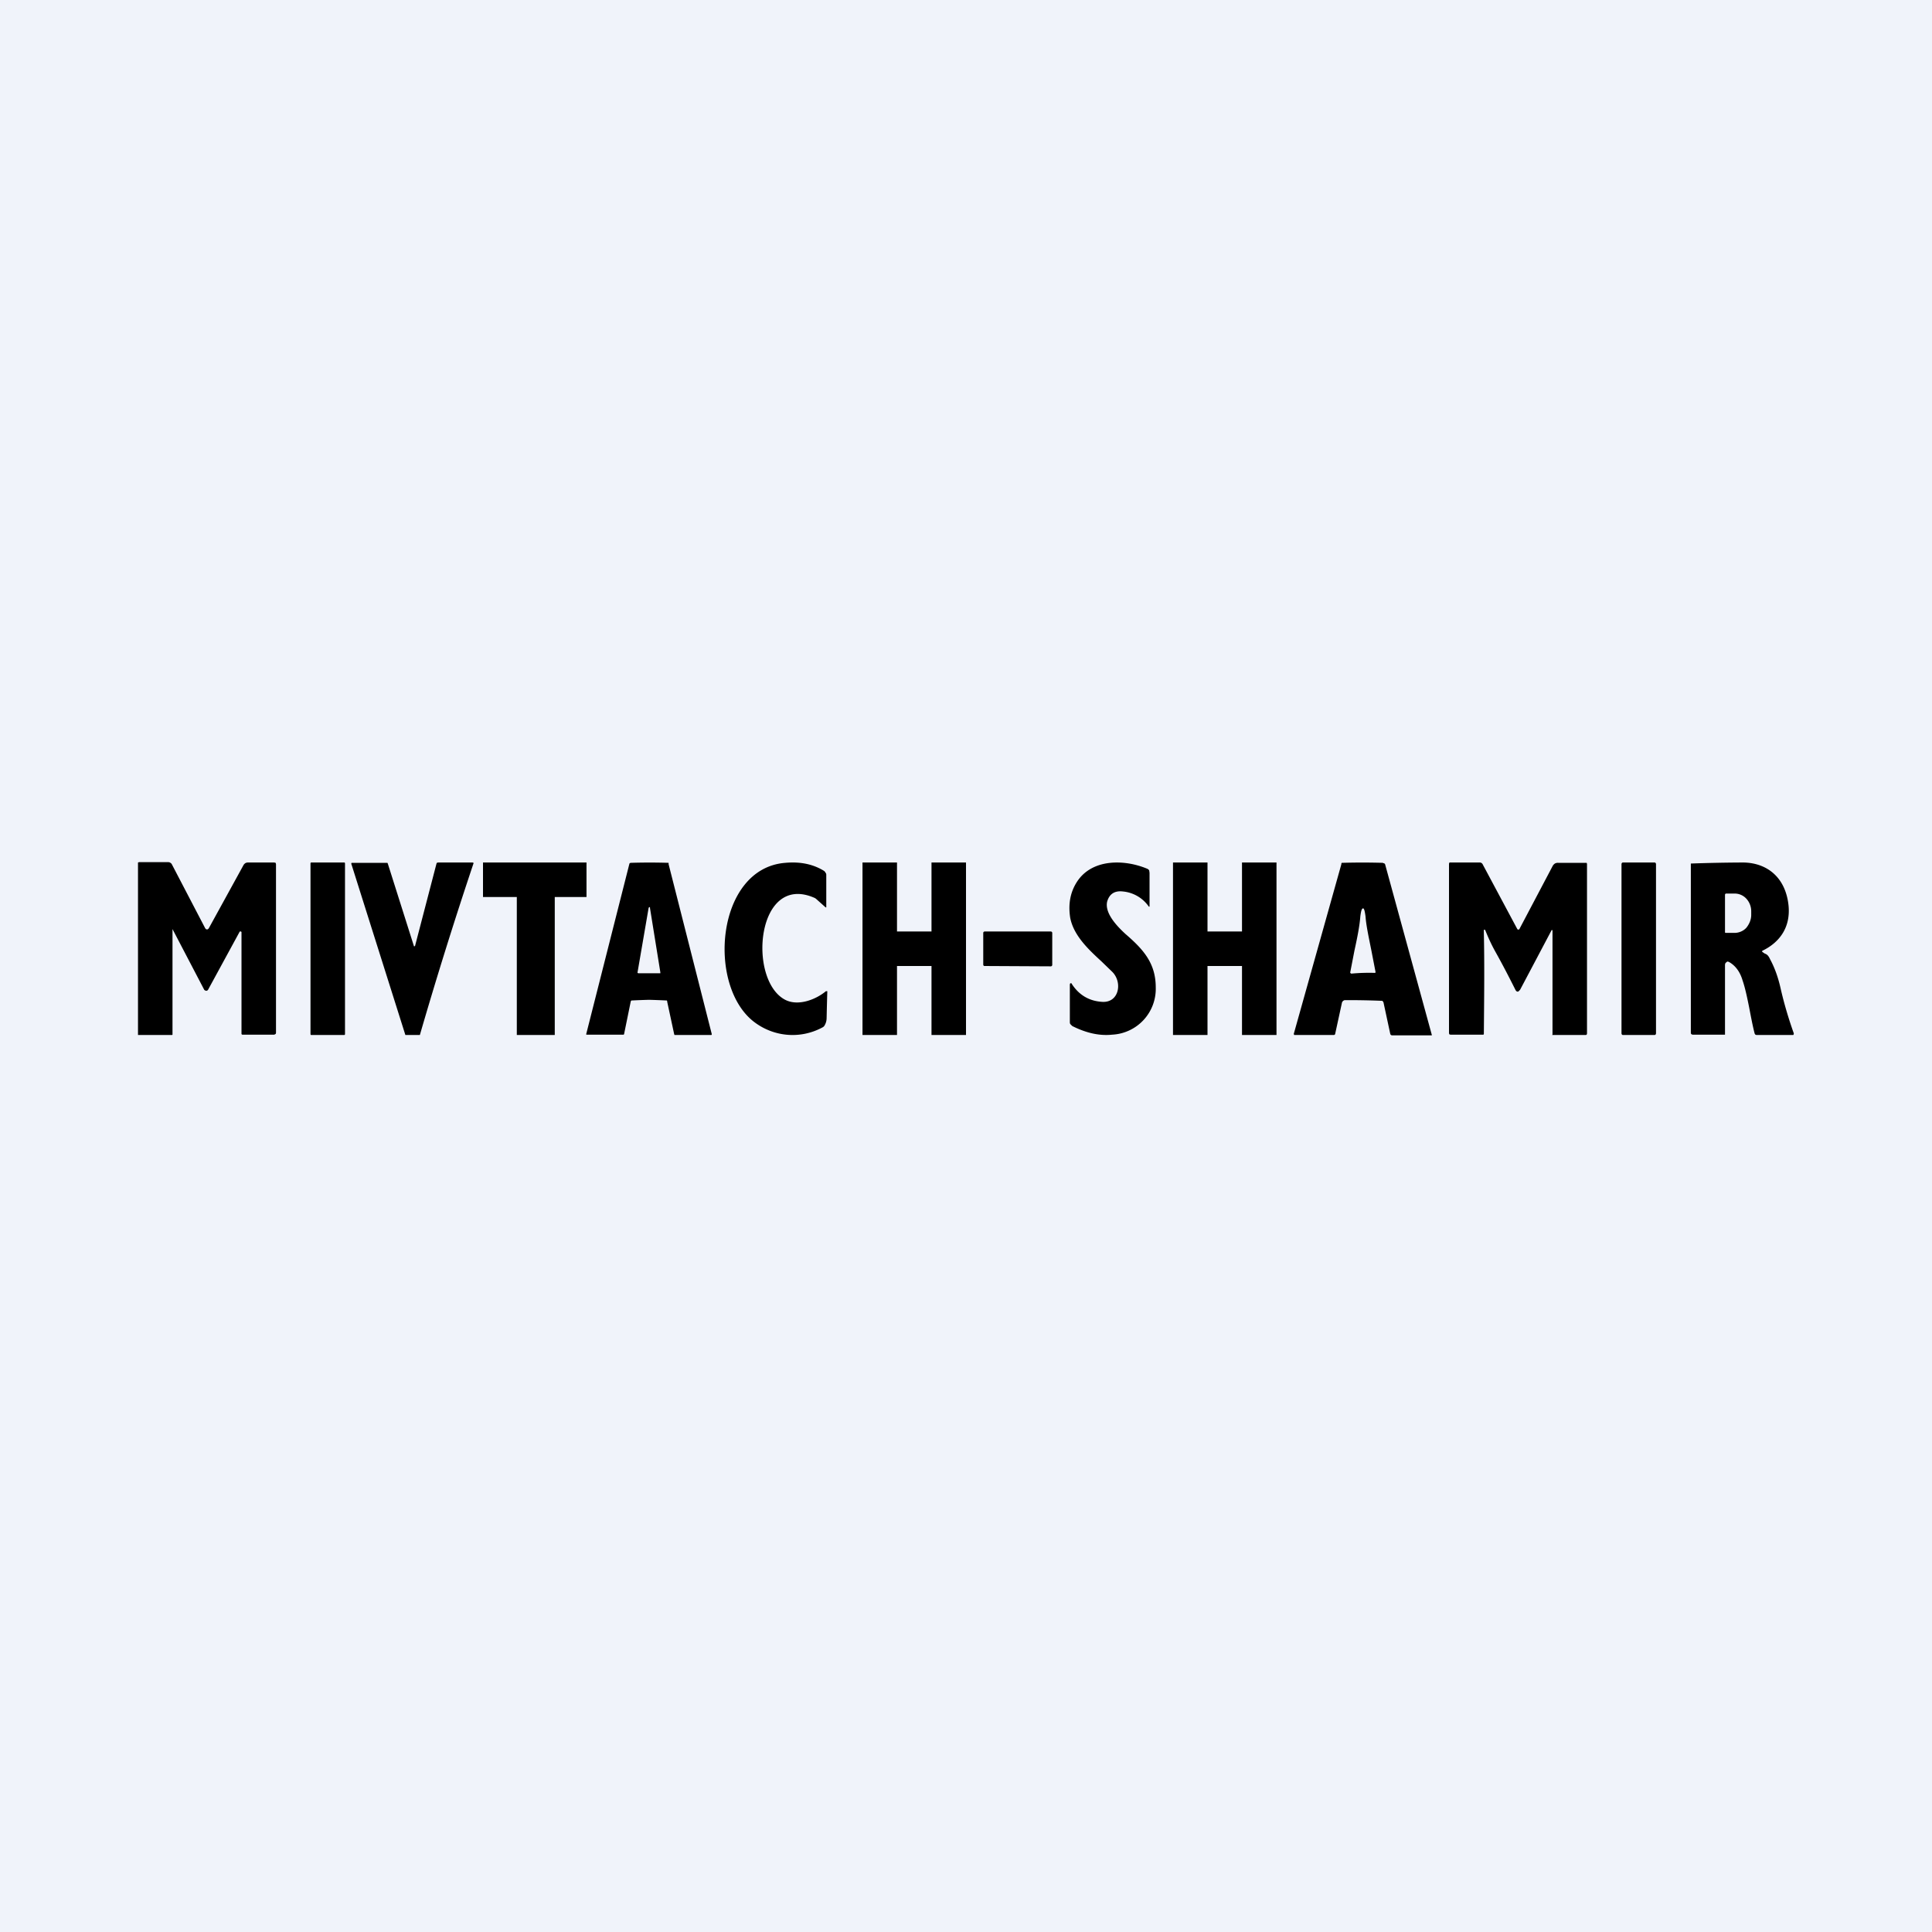 <!-- by TradingView --><svg width="56" height="56" viewBox="0 0 56 56" xmlns="http://www.w3.org/2000/svg"><path fill="#F0F3FA" d="M0 0h56v56H0z"/><path fill-rule="evenodd" d="M5 26.94v3.05l-.01.01H4L4 29.96v-4.96l.03-.01h.85a.1.1 0 0 1 .06.02.1.1 0 0 1 .04.04l.97 1.86.02.02a.05.05 0 0 0 .06 0l.02-.02 1-1.82a.18.18 0 0 1 .06-.07.16.16 0 0 1 .08-.02h.76l.04.01.01.04v4.89l-.01.03-.04.02h-.92c-.01 0-.02 0-.03-.02v-2.96h-.01V27h-.04l-.92 1.69-.02.02-.03.01-.03-.01a.07.07 0 0 1-.03-.02L5 26.93Zm26.02 1.57-.01.02v1.09c0 .02 0 .05.02.07l.05.05c.4.2.78.29 1.16.25a1.33 1.33 0 0 0 1.26-1.37c0-.71-.37-1.11-.88-1.55-.25-.23-.6-.6-.53-.93.06-.22.21-.33.46-.3a1.03 1.03 0 0 1 .75.44h.02v-.98l-.01-.07a.12.12 0 0 0-.06-.05c-.67-.28-1.61-.29-2.04.39-.19.3-.25.64-.19 1.03.1.52.53.92.91 1.27l.31.3c.3.3.2.89-.28.87-.39-.02-.69-.2-.9-.53v-.01h-.04Zm-7.07-2.22v-.92c0-.03 0-.05-.02-.07a.14.14 0 0 0-.05-.06c-.31-.19-.68-.27-1.12-.23-2.01.16-2.28 3.58-.89 4.62.56.42 1.32.5 1.97.15a.15.15 0 0 0 .05-.04.42.42 0 0 0 .07-.23 108.47 108.47 0 0 1 .02-.78h-.04c-.3.25-.81.44-1.18.25-1.1-.57-.84-3.71.86-2.95l.03.02.28.25h.02ZM9.02 25h.96c.01 0 .02.01.02.03v4.94c0 .02-.01.03-.02.03h-.96c-.01 0-.02-.01-.02-.03v-4.94c0-.02.01-.03.02-.03Zm38.94 0h-.92c-.02 0-.04.02-.04.05v4.9c0 .03.02.05.04.05h.92c.02 0 .04-.02.04-.05v-4.9c0-.03-.02-.05-.04-.05ZM45 26.97H45v3.01l-.01.02h.98l.02-.01.01-.03v-4.92l-.01-.03H45.17a.18.18 0 0 0-.1.02.2.2 0 0 0-.07.08l-.96 1.82-.01.01a.04.04 0 0 1-.04 0l-.01-.01-1-1.87a.1.1 0 0 0-.03-.04.1.1 0 0 0-.05-.02h-.87a.03.03 0 0 0-.02 0v.02l-.01.01v4.92l.01.03.03.01H43l.01-.02c.01-1.11.02-2.08 0-2.93v-.09h.03l.01.01c.08.2.17.4.28.6.23.41.43.8.6 1.14.02.03.04.05.08.04l.05-.05a1325.5 1325.5 0 0 0 .92-1.74v.01H45Zm6.14.66a1.32 1.32 0 0 1-.06-.04.03.03 0 0 1 0-.03c.5-.24.83-.68.76-1.33-.09-.8-.62-1.22-1.31-1.23a48.42 48.42 0 0 0-1.52.03v4.9c0 .02 0 .03.02.05l.03.01H50v-2.03l.01-.04.03-.03.03-.02.04.01c.2.11.33.3.4.54.07.2.13.48.19.78.05.26.1.53.16.76l.02.03.03.01h1.07l.01-.02a.05.05 0 0 0 0-.04c-.15-.42-.28-.86-.38-1.3-.07-.31-.17-.59-.3-.83-.06-.13-.1-.15-.18-.18ZM50 25.92v1.09a.04.04 0 0 0 0 .02l.02.01h.26c.12 0 .25-.05.34-.15.08-.1.14-.23.14-.37v-.1a.54.54 0 0 0-.14-.37.46.46 0 0 0-.34-.15h-.26l-.01.01v.01Zm-31.18 3.06a20.47 20.47 0 0 0-.52.02.07.07 0 0 0-.02.04l-.19.93-.01.02H17l-.01-.01 1.25-4.93.01-.03.03-.01a17.63 17.63 0 0 1 1.1 0v.04l1.25 4.92v.01a.02.02 0 0 1-.01.02h-1.07l-.01-.03-.2-.93a.07.07 0 0 0-.01-.04 21.43 21.43 0 0 0-.52-.02Zm-.34-.8.32-1.86.01-.02a.02.02 0 0 1 .03 0v.02l.3 1.86v.02a.02.02 0 0 1 0 .01h-.64l-.02-.01a.03.03 0 0 1 0-.02Zm21.61-3.17a20.57 20.57 0 0 0-1.2 0 .06.06 0 0 0-.01.04l-1.38 4.92v.01h.01V30h1.15a.04.04 0 0 0 .04-.03l.2-.92.03-.04.04-.02a22.84 22.84 0 0 1 1.1.02l.03.04.2.93.02.02.02.01h1.16a.02.02 0 0 0 0-.02l-1.35-4.93a.05.05 0 0 0-.02-.03.06.06 0 0 0-.04-.01Zm-.51 1.55c-.02-.15-.04-.23-.07-.23-.04 0-.06.08-.08.23-.02.27-.08.58-.17.99l-.12.62a.04.04 0 0 0 0 .03l.02.02h.02a5.52 5.52 0 0 1 .68-.02.04.04 0 0 0 .01-.03l-.12-.62c-.08-.4-.15-.72-.17-.99ZM28.54 27h1.92c.02 0 .04.02.04.04v.93c0 .02-.02.04-.04.04L28.53 28a.04.04 0 0 1-.03-.04v-.92c0-.02.02-.04.04-.04Zm-16.79 3h.42a126.04 126.04 0 0 1 1.56-4.99h-.01L13.7 25h-1l-.04.01-.01.03-.62 2.38-.02.01H12l-.76-2.4-.01-.02h-1.04a.05.05 0 0 0 0 .05L11.75 30ZM14 25h3v1h-.92v4h-1.1v-4H14v-1Zm11 0h1v2h1v-2h1v5h-1v-2h-1v2h-1v-5Zm10 0h-1v5h1v-2h1v2h1v-5h-1v2h-1v-2Z"/></svg>